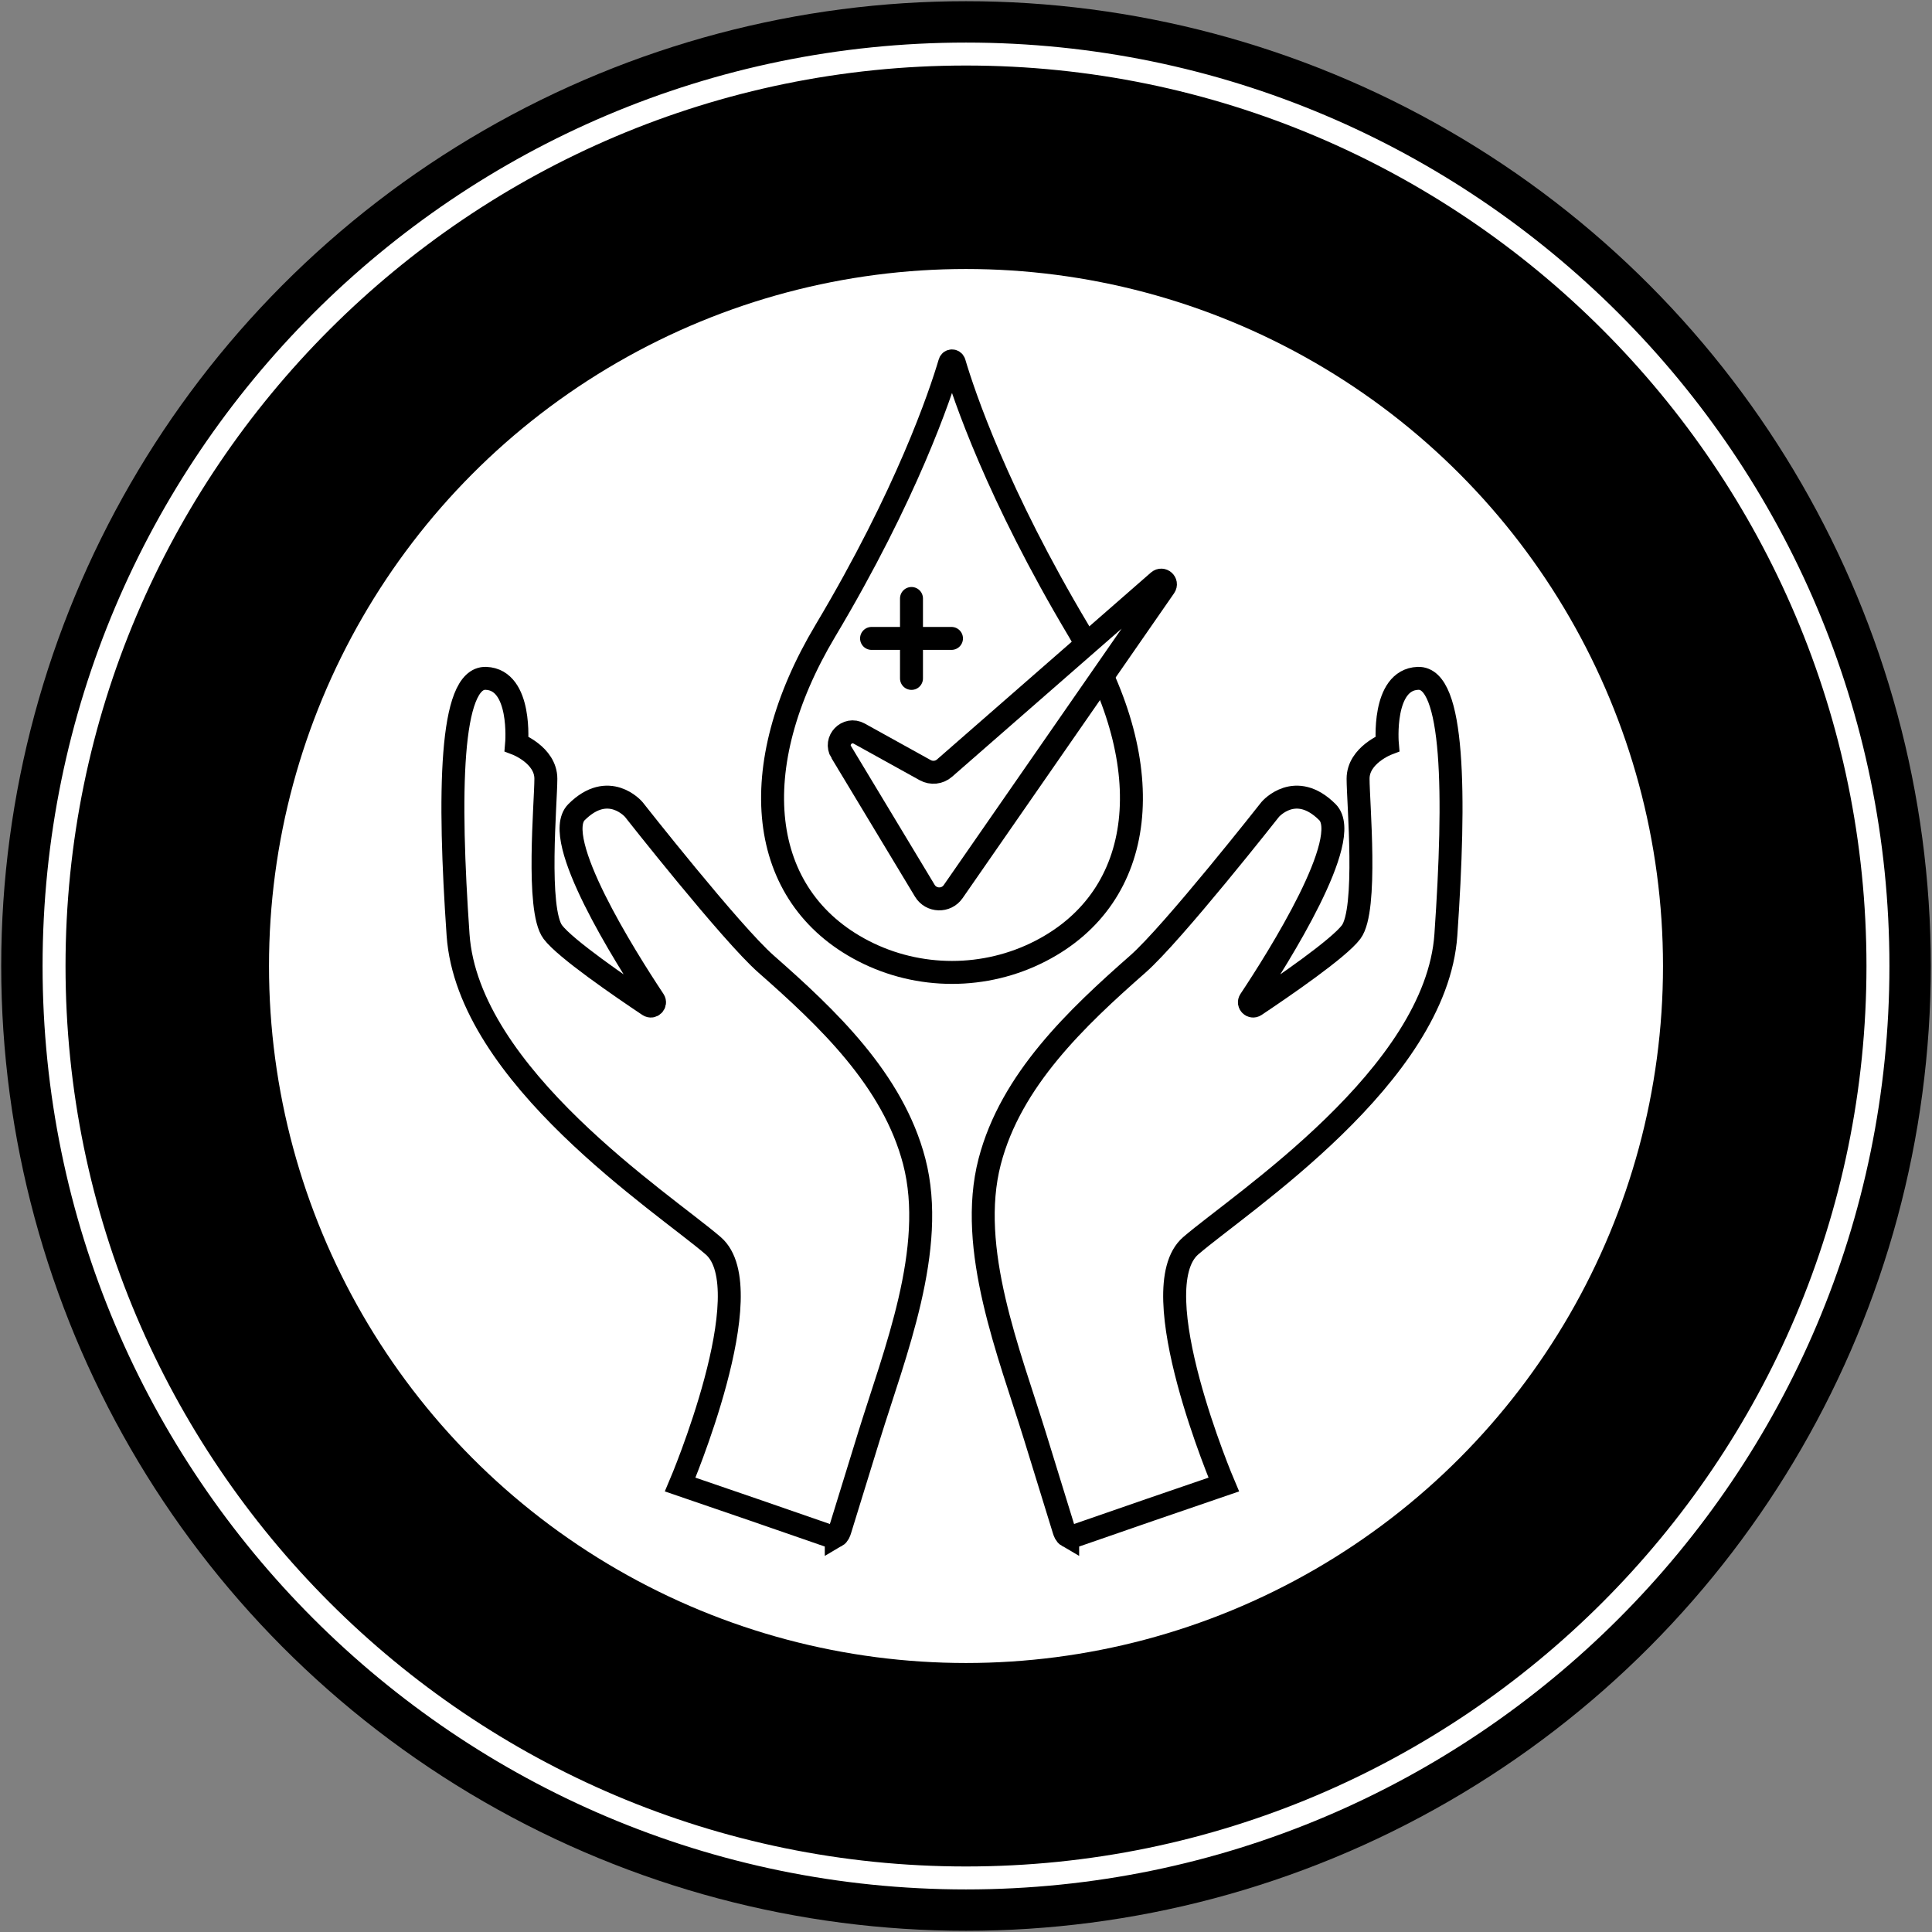 <?xml version="1.0" encoding="UTF-8"?>
<svg id="OBJECTS" xmlns="http://www.w3.org/2000/svg" viewBox="0 0 336.7 336.7">
  <rect x="0" y="0" width="336.7" height="336.7" fill="#808080" stroke="none"/>
  <defs>
    <style>
      .cls-1 {
        stroke-linecap: round;
        stroke-linejoin: round;
      }

      .cls-1, .cls-2, .cls-3 {
        stroke: #000;
        stroke-width: 4px;
      }

      .cls-1, .cls-3 {
        fill: none;
      }

      .cls-2, .cls-4 {
        fill: #fff;
      }

      .cls-2, .cls-3 {
        stroke-miterlimit: 10;
      }
    </style>
  </defs>
  <g>
    <circle cx="168.35" cy="168.35" r="168.14"/>
    <circle class="cls-4" cx="168.35" cy="168.35" r="121.47"/>
    <path class="cls-4" d="M168.35,329.28c-88.74,0-160.93-72.2-160.93-160.93S79.61,7.42,168.35,7.42s160.93,72.19,160.93,160.93-72.19,160.93-160.93,160.93ZM168.35,11.42C81.82,11.42,11.42,81.82,11.42,168.35s70.4,156.93,156.93,156.93,156.93-70.4,156.93-156.93S254.88,11.42,168.35,11.42Z"/>
  </g>
  <g>
    <g>
      <path class="cls-3" d="M145.74,267.69c-.42.24-.95.08-1.41-.08-8.58-3-17.19-5.94-25.79-8.89,0,0,14.5-34.09,5.75-41.62-8.75-7.53-42.76-29.64-44.46-54.18-1.7-24.54-1.46-44.94,4.86-44.7,6.32.24,5.34,11.42,5.34,11.42,0,0,5.1,1.94,5.1,6.07s-1.7,22.84,1.21,26.72c2.17,2.9,11.9,9.57,16.72,12.79.59.39,1.29-.31.9-.9-4.96-7.47-18.05-28.22-13.49-32.78,5.59-5.59,9.96-.49,9.96-.49,0,0,17,21.62,23.08,26.96,10.65,9.37,22.12,20.19,25.82,34.41,3.96,15.22-3.43,33.42-7.91,47.94-1.67,5.41-3.34,10.82-5.01,16.24-.13.42-.29.87-.67,1.09Z"/>
      <path class="cls-3" d="M186.07,267.69c.42.24.95.08,1.41-.08,8.58-3,17.19-5.94,25.79-8.89,0,0-14.5-34.09-5.75-41.62,8.75-7.53,42.76-29.64,44.46-54.18,1.7-24.54,1.46-44.94-4.86-44.7-6.32.24-5.34,11.42-5.34,11.42,0,0-5.1,1.94-5.1,6.07s1.7,22.84-1.21,26.72c-2.17,2.9-11.9,9.57-16.72,12.79-.59.39-1.29-.31-.9-.9,4.96-7.47,18.05-28.22,13.49-32.78-5.59-5.59-9.96-.49-9.96-.49,0,0-17,21.62-23.08,26.96-10.65,9.37-22.12,20.19-25.82,34.41-3.96,15.22,3.43,33.42,7.91,47.94,1.67,5.41,3.34,10.82,5.01,16.24.13.42.29.87.67,1.09Z"/>
    </g>
    <path class="cls-3" d="M187.99,109.94c-14.21-23.82-20.01-41.08-21.69-46.75-.12-.39-.67-.39-.78,0-1.68,5.67-7.48,22.93-21.69,46.75-14.21,23.81-11.9,46.23,6.65,55.8,9.63,4.97,21.23,4.97,30.86,0,18.55-9.56,20.86-31.99,6.65-55.8Z"/>
    <path class="cls-2" d="M146.62,131.09l14.55,24.14c1.1,1.83,3.73,1.91,4.94.16l36.86-53.14c.49-.71-.43-1.53-1.08-.96l-37.28,32.57c-.93.82-2.28.96-3.37.36l-11.5-6.37c-2.09-1.16-4.37,1.2-3.13,3.25Z"/>
    <g>
      <line class="cls-1" x1="158.85" y1="104.3" x2="158.85" y2="118.23"/>
      <line class="cls-1" x1="165.82" y1="111.26" x2="151.89" y2="111.26"/>
    </g>
  </g>
</svg>